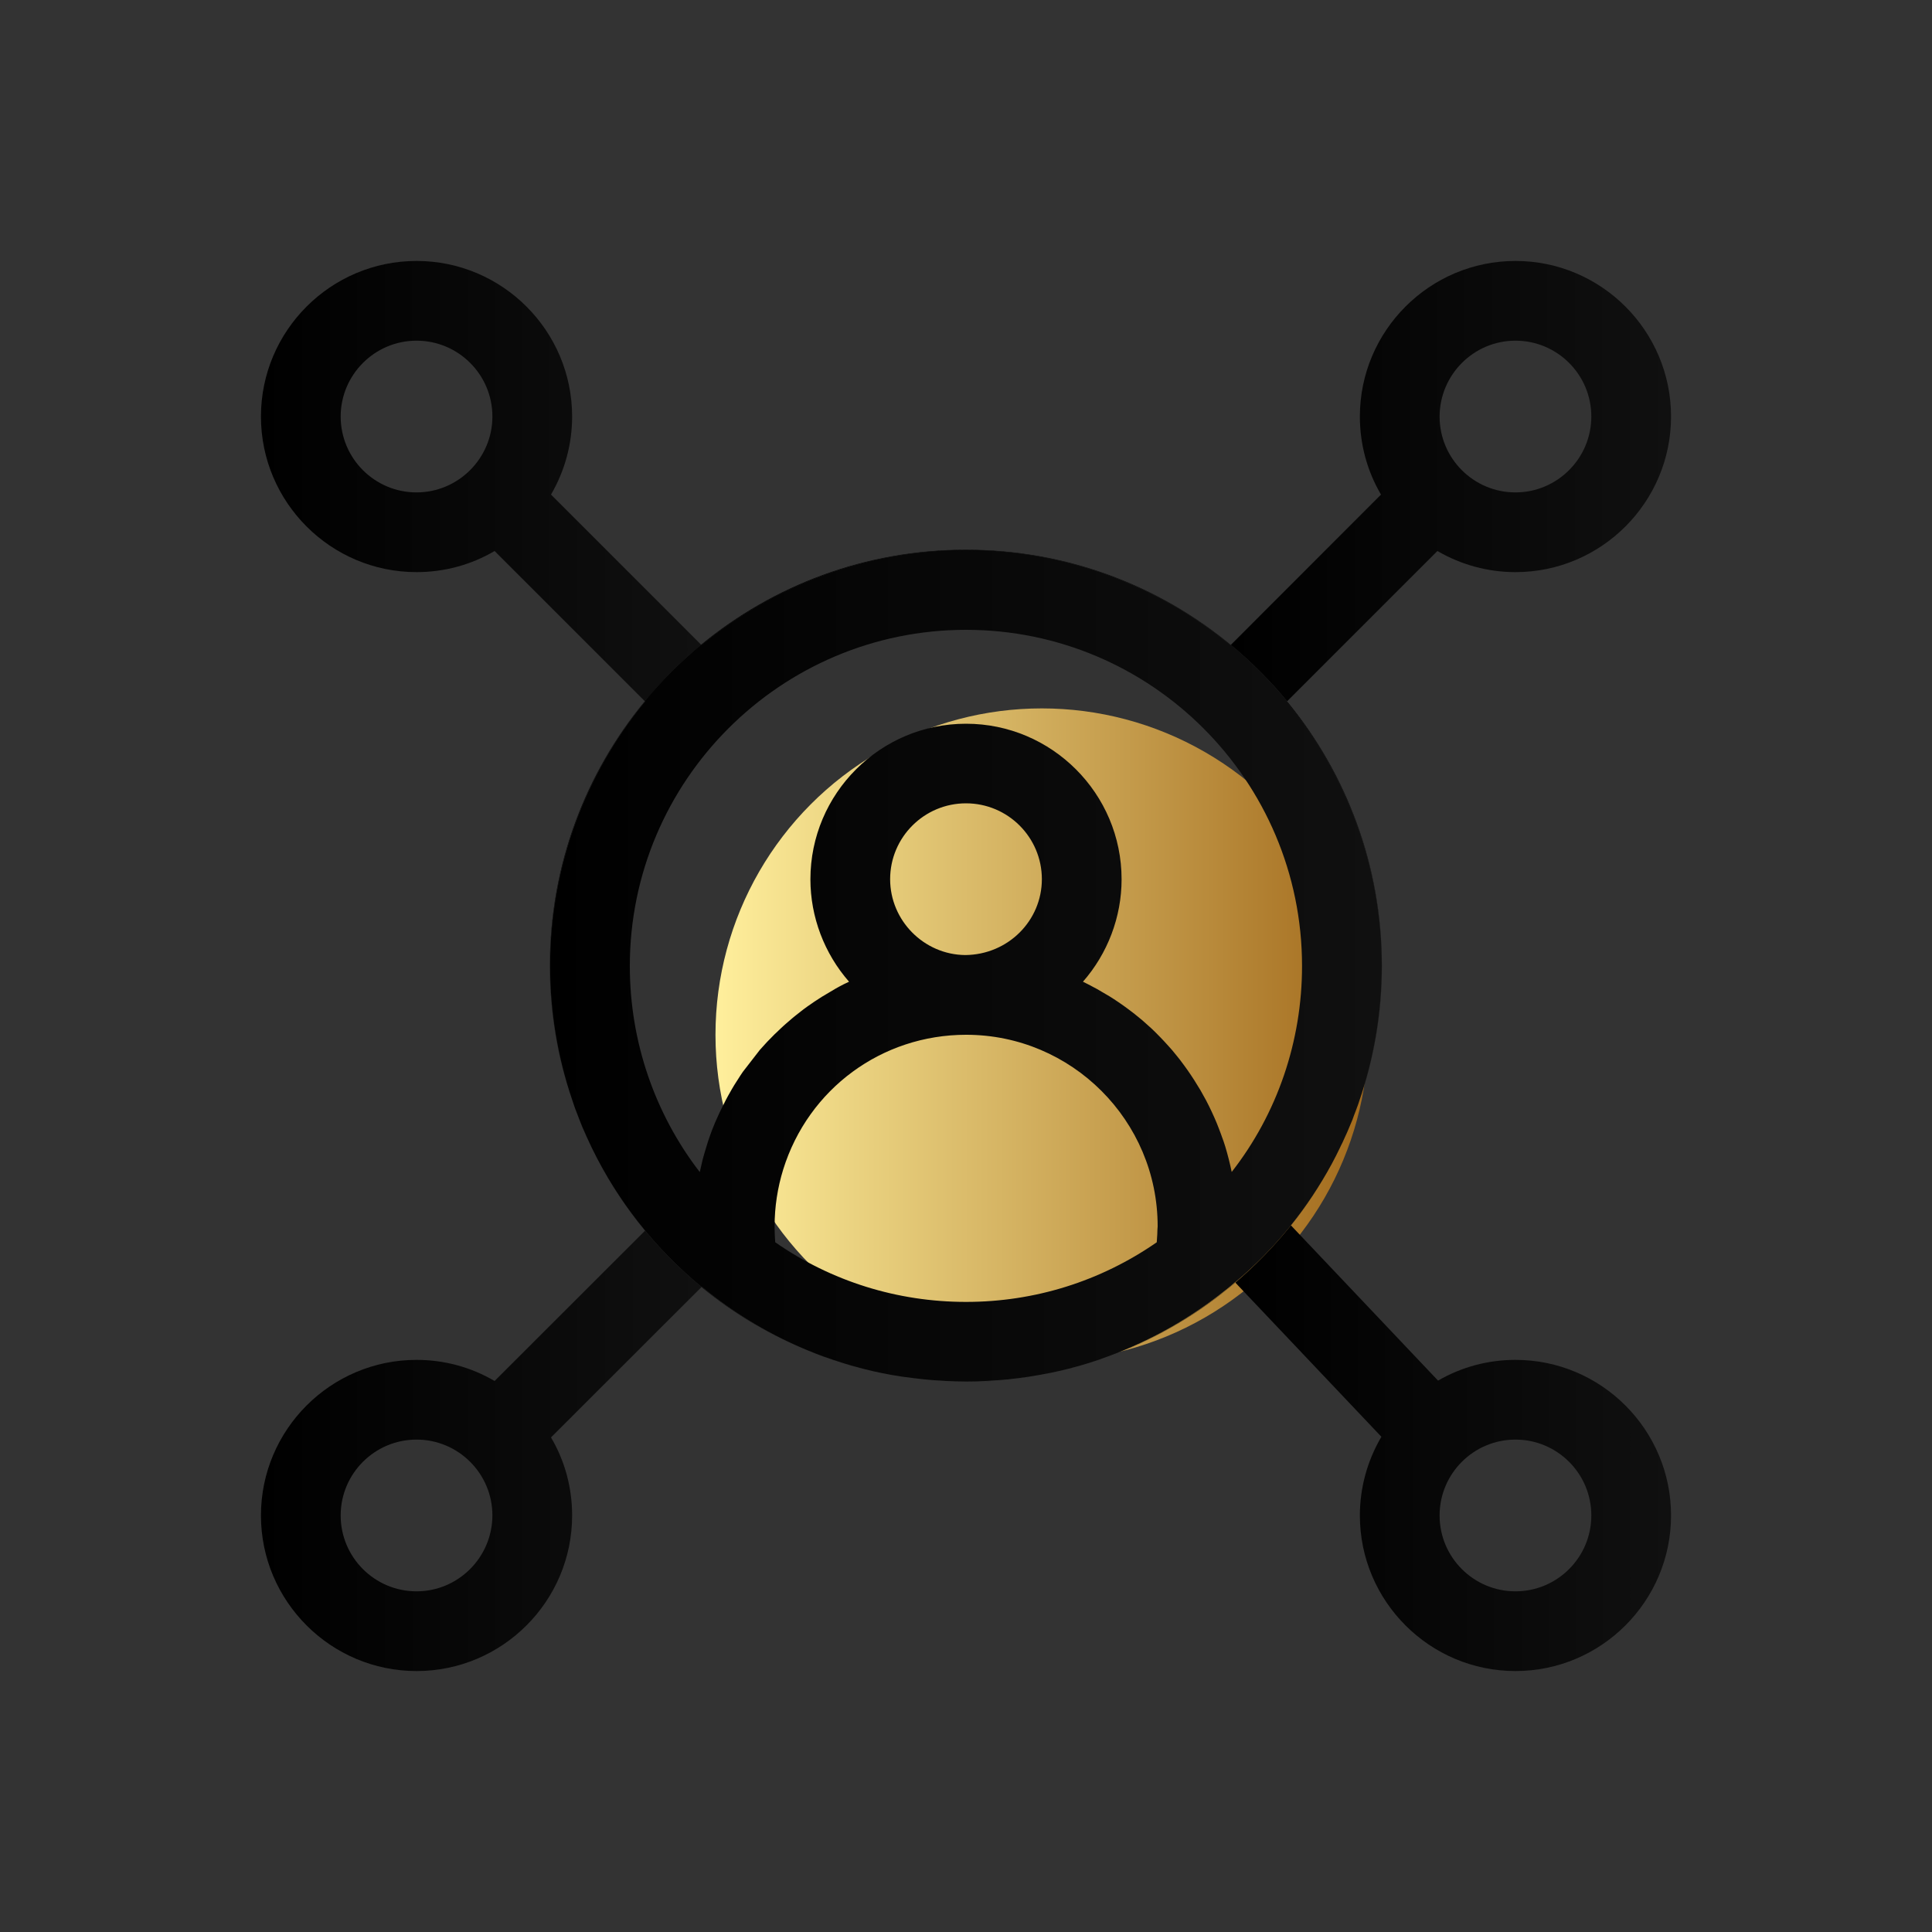 <svg xmlns="http://www.w3.org/2000/svg" xmlns:xlink="http://www.w3.org/1999/xlink" id="Layer_1" x="0px" y="0px" viewBox="0 0 150 150" style="enable-background:new 0 0 150 150;" xml:space="preserve"><rect x="0" y="0" width="150" height="150" fill="#333333" stroke="none"/><style type="text/css">	.st0{fill:url(#SVGID_1_);}	.st1{fill:url(#SVGID_2_);}	.st2{fill:url(#SVGID_3_);}	.st3{fill:url(#SVGID_4_);}	.st4{fill:url(#SVGID_5_);}	.st5{fill:url(#SVGID_6_);}	.st6{fill:url(#SVGID_7_);}	.st7{fill:#AAC4D3;}	.st8{fill:#08011E;}	.st9{fill:#FFFFFF;}	.st10{fill:#80C11C;}	.st11{fill:#FFEF9C;}	.st12{fill:url(#SVGID_8_);}	.st13{fill:#B0B0B0;}	.st14{fill:url(#SVGID_9_);}	.st15{fill:#FFE1CF;}	.st16{fill:none;stroke:#352A52;stroke-width:3;stroke-miterlimit:10;}	.st17{fill:url(#SVGID_10_);}	.st18{fill:url(#SVGID_11_);}	.st19{fill:url(#SVGID_12_);}	.st20{fill:url(#SVGID_13_);}	.st21{fill:url(#SVGID_14_);}	.st22{fill:url(#SVGID_15_);}	.st23{fill:url(#SVGID_16_);}	.st24{fill:url(#SVGID_17_);}	.st25{fill:url(#SVGID_18_);}	.st26{fill:url(#SVGID_19_);}	.st27{fill:url(#SVGID_20_);}	.st28{fill:url(#SVGID_21_);}	.st29{fill:url(#SVGID_22_);}	.st30{fill:url(#SVGID_23_);}	.st31{fill:url(#SVGID_24_);}	.st32{fill:url(#SVGID_25_);}	.st33{fill:url(#SVGID_26_);}	.st34{fill:url(#SVGID_27_);}	.st35{fill:url(#SVGID_28_);}	.st36{fill:url(#SVGID_29_);}	.st37{fill:url(#SVGID_30_);}	.st38{fill:url(#SVGID_31_);}	.st39{fill:url(#SVGID_32_);}	.st40{fill:url(#SVGID_33_);}	.st41{fill:url(#SVGID_34_);}	.st42{fill:url(#SVGID_35_);}	.st43{fill:url(#SVGID_36_);}	.st44{fill:url(#SVGID_37_);}	.st45{fill:url(#SVGID_38_);}	.st46{fill:url(#SVGID_39_);}	.st47{fill:url(#SVGID_40_);}	.st48{fill:url(#SVGID_41_);}	.st49{fill:url(#SVGID_42_);}	.st50{fill:url(#SVGID_43_);}	.st51{fill:url(#SVGID_44_);}	.st52{fill:url(#SVGID_45_);}	.st53{fill:url(#SVGID_46_);}	.st54{fill:url(#SVGID_47_);}	.st55{fill:url(#SVGID_48_);}	.st56{fill:url(#SVGID_49_);}	.st57{fill:url(#SVGID_50_);}	.st58{fill:url(#SVGID_51_);}	.st59{fill:url(#SVGID_52_);}	.st60{fill:url(#SVGID_53_);}	.st61{fill:url(#SVGID_54_);}	.st62{fill:url(#SVGID_55_);}	.st63{fill:url(#SVGID_56_);}	.st64{fill:url(#SVGID_57_);}	.st65{fill:url(#SVGID_58_);}	.st66{fill:url(#SVGID_59_);}	.st67{fill:url(#SVGID_60_);}	.st68{fill:url(#SVGID_61_);}	.st69{fill:url(#SVGID_62_);}	.st70{fill:url(#SVGID_63_);}	.st71{fill:url(#SVGID_64_);}	.st72{fill:url(#SVGID_65_);}	.st73{fill:url(#SVGID_66_);}	.st74{fill:url(#SVGID_67_);}	.st75{fill:url(#SVGID_68_);}	.st76{fill:url(#SVGID_69_);}	.st77{fill:url(#SVGID_70_);}	.st78{fill:url(#SVGID_71_);}	.st79{fill:url(#SVGID_72_);}	.st80{fill:url(#SVGID_73_);}	.st81{fill:url(#SVGID_74_);}	.st82{fill:url(#SVGID_75_);}	.st83{fill:url(#SVGID_76_);}	.st84{fill:url(#SVGID_77_);}	.st85{fill:url(#SVGID_78_);}	.st86{fill:url(#SVGID_79_);}	.st87{fill:url(#SVGID_80_);}	.st88{fill:url(#SVGID_81_);}	.st89{fill:url(#SVGID_82_);}	.st90{fill:url(#SVGID_83_);}	.st91{fill:url(#SVGID_84_);}	.st92{fill:url(#SVGID_85_);}	.st93{fill:url(#SVGID_86_);}	.st94{fill:url(#SVGID_87_);}	.st95{fill:url(#SVGID_88_);}	.st96{fill:url(#SVGID_89_);}	.st97{fill:url(#SVGID_90_);}	.st98{fill:url(#SVGID_91_);}	.st99{fill:url(#SVGID_92_);}	.st100{fill:url(#SVGID_93_);}	.st101{fill:url(#SVGID_94_);}	.st102{fill:url(#SVGID_95_);}	.st103{fill:url(#SVGID_96_);}	.st104{fill:url(#SVGID_97_);}	.st105{fill:url(#SVGID_98_);}	.st106{fill:url(#SVGID_99_);}	.st107{fill:url(#SVGID_100_);}	.st108{fill:url(#SVGID_101_);}	.st109{fill:url(#SVGID_102_);}	.st110{fill:url(#SVGID_103_);}	.st111{fill:url(#SVGID_104_);}	.st112{fill:url(#SVGID_105_);}	.st113{fill:url(#SVGID_106_);}	.st114{fill:url(#SVGID_107_);}	.st115{fill:url(#SVGID_108_);}	.st116{fill:url(#SVGID_109_);}	.st117{fill:url(#SVGID_110_);}	.st118{fill:url(#SVGID_111_);}	.st119{fill:url(#SVGID_112_);}	.st120{fill:url(#SVGID_113_);}	.st121{fill:url(#SVGID_114_);}	.st122{fill:url(#SVGID_115_);}	.st123{fill:url(#SVGID_116_);}	.st124{fill:url(#SVGID_117_);}	.st125{fill:url(#SVGID_118_);}	.st126{fill:url(#SVGID_119_);}	.st127{fill:url(#SVGID_120_);}	.st128{fill:url(#SVGID_121_);}	.st129{fill:url(#SVGID_122_);}	.st130{fill:url(#SVGID_123_);}	.st131{fill:url(#SVGID_124_);}	.st132{fill:url(#SVGID_125_);}	.st133{fill:url(#SVGID_126_);}	.st134{fill:url(#SVGID_127_);}	.st135{fill:url(#SVGID_128_);}	.st136{fill:url(#SVGID_129_);}	.st137{fill:url(#SVGID_130_);}	.st138{fill:url(#SVGID_131_);}	.st139{fill:url(#SVGID_132_);}	.st140{fill:url(#SVGID_133_);}	.st141{fill:url(#SVGID_134_);}	.st142{fill:url(#SVGID_135_);}	.st143{fill:url(#SVGID_136_);}	.st144{fill:url(#SVGID_137_);}	.st145{fill:url(#SVGID_138_);}	.st146{fill:url(#SVGID_139_);}	.st147{fill:url(#SVGID_140_);}	.st148{fill:url(#SVGID_141_);}	.st149{fill:url(#SVGID_142_);}	.st150{fill:url(#SVGID_143_);}	.st151{fill:url(#SVGID_144_);}	.st152{fill:url(#SVGID_145_);}	.st153{fill:url(#SVGID_146_);}	.st154{fill:url(#SVGID_147_);}	.st155{fill:url(#SVGID_148_);}	.st156{fill:url(#SVGID_149_);}	.st157{fill:url(#SVGID_150_);}	.st158{fill:url(#SVGID_151_);}	.st159{fill:url(#SVGID_152_);}	.st160{fill:url(#SVGID_153_);}	.st161{fill:url(#SVGID_154_);}	.st162{fill:url(#SVGID_155_);}	.st163{fill:url(#SVGID_156_);}	.st164{fill:url(#SVGID_157_);}	.st165{fill:url(#SVGID_158_);}	.st166{fill:url(#SVGID_159_);}	.st167{fill:url(#SVGID_160_);}	.st168{fill:url(#SVGID_161_);}	.st169{fill:url(#SVGID_162_);}	.st170{fill:url(#SVGID_163_);}	.st171{fill:url(#SVGID_164_);}	.st172{fill:url(#SVGID_165_);}	.st173{fill:url(#SVGID_166_);}	.st174{fill:url(#SVGID_167_);}	.st175{fill:url(#SVGID_168_);}	.st176{fill:url(#SVGID_169_);}	.st177{fill:url(#SVGID_170_);}	.st178{fill:url(#SVGID_171_);}	.st179{fill:url(#SVGID_172_);}	.st180{fill:url(#SVGID_173_);}	.st181{fill:url(#SVGID_174_);}	.st182{fill:url(#SVGID_175_);}	.st183{fill:url(#SVGID_176_);}	.st184{fill:url(#SVGID_177_);}	.st185{clip-path:url(#SVGID_179_);}	.st186{opacity:0.8;clip-path:url(#SVGID_181_);}	.st187{fill:none;stroke:url(#SVGID_182_);stroke-miterlimit:10;}	.st188{fill:none;stroke:url(#SVGID_183_);stroke-miterlimit:10;}	.st189{fill:none;stroke:url(#SVGID_184_);stroke-miterlimit:10;}	.st190{fill:none;stroke:url(#SVGID_185_);stroke-miterlimit:10;}	.st191{fill:none;stroke:url(#SVGID_186_);stroke-miterlimit:10;}	.st192{fill:none;stroke:url(#SVGID_187_);stroke-miterlimit:10;}	.st193{fill:none;stroke:url(#SVGID_188_);stroke-miterlimit:10;}	.st194{fill:none;stroke:url(#SVGID_189_);stroke-miterlimit:10;}	.st195{fill:none;stroke:url(#SVGID_190_);stroke-miterlimit:10;}	.st196{fill:none;stroke:url(#SVGID_191_);stroke-miterlimit:10;}	.st197{fill:none;stroke:url(#SVGID_192_);stroke-miterlimit:10;}	.st198{fill:none;stroke:url(#SVGID_193_);stroke-miterlimit:10;}	.st199{fill:none;stroke:url(#SVGID_194_);stroke-miterlimit:10;}	.st200{fill:none;stroke:url(#SVGID_195_);stroke-miterlimit:10;}	.st201{fill:none;stroke:url(#SVGID_196_);stroke-miterlimit:10;}	.st202{fill:none;stroke:url(#SVGID_197_);stroke-miterlimit:10;}	.st203{fill:none;stroke:url(#SVGID_198_);stroke-miterlimit:10;}	.st204{fill:none;stroke:url(#SVGID_199_);stroke-miterlimit:10;}	.st205{fill:none;stroke:url(#SVGID_200_);stroke-miterlimit:10;}	.st206{fill:none;stroke:url(#SVGID_201_);stroke-miterlimit:10;}	.st207{fill:none;stroke:url(#SVGID_202_);stroke-miterlimit:10;}	.st208{fill:none;stroke:url(#SVGID_203_);stroke-miterlimit:10;}	.st209{fill:none;stroke:url(#SVGID_204_);stroke-miterlimit:10;}	.st210{fill:none;stroke:url(#SVGID_205_);stroke-miterlimit:10;}	.st211{fill:none;stroke:url(#SVGID_206_);stroke-miterlimit:10;}	.st212{fill:none;stroke:url(#SVGID_207_);stroke-miterlimit:10;}	.st213{fill:none;stroke:url(#SVGID_208_);stroke-miterlimit:10;}	.st214{fill:none;stroke:url(#SVGID_209_);stroke-miterlimit:10;}	.st215{fill:none;stroke:url(#SVGID_210_);stroke-miterlimit:10;}	.st216{fill:none;stroke:url(#SVGID_211_);stroke-miterlimit:10;}	.st217{fill:none;stroke:url(#SVGID_212_);stroke-miterlimit:10;}	.st218{fill:none;stroke:url(#SVGID_213_);stroke-miterlimit:10;}	.st219{fill:none;stroke:url(#SVGID_214_);stroke-miterlimit:10;}	.st220{fill:none;stroke:url(#SVGID_215_);stroke-miterlimit:10;}	.st221{fill:none;stroke:url(#SVGID_216_);stroke-miterlimit:10;}	.st222{fill:none;stroke:url(#SVGID_217_);stroke-miterlimit:10;}	.st223{fill:none;stroke:url(#SVGID_218_);stroke-miterlimit:10;}	.st224{fill:none;stroke:url(#SVGID_219_);stroke-miterlimit:10;}	.st225{fill:none;stroke:url(#SVGID_220_);stroke-miterlimit:10;}	.st226{fill:none;stroke:url(#SVGID_221_);stroke-miterlimit:10;}	.st227{fill:none;stroke:url(#SVGID_222_);stroke-miterlimit:10;}	.st228{fill:none;stroke:url(#SVGID_223_);stroke-miterlimit:10;}	.st229{fill:none;stroke:url(#SVGID_224_);stroke-miterlimit:10;}	.st230{fill:none;stroke:url(#SVGID_225_);stroke-miterlimit:10;}	.st231{fill:none;stroke:url(#SVGID_226_);stroke-miterlimit:10;}	.st232{fill:none;stroke:url(#SVGID_227_);stroke-miterlimit:10;}	.st233{fill:none;stroke:url(#SVGID_228_);stroke-miterlimit:10;}	.st234{fill:none;stroke:url(#SVGID_229_);stroke-miterlimit:10;}	.st235{fill:none;stroke:url(#SVGID_230_);stroke-miterlimit:10;}	.st236{fill:none;stroke:url(#SVGID_231_);stroke-miterlimit:10;}	.st237{fill:none;stroke:url(#SVGID_232_);stroke-miterlimit:10;}	.st238{fill:none;stroke:url(#SVGID_233_);stroke-miterlimit:10;}	.st239{fill:none;stroke:url(#SVGID_234_);stroke-miterlimit:10;}	.st240{fill:none;stroke:url(#SVGID_235_);stroke-miterlimit:10;}	.st241{fill:none;stroke:url(#SVGID_236_);stroke-miterlimit:10;}	.st242{fill:none;stroke:url(#SVGID_237_);stroke-miterlimit:10;}	.st243{fill:none;stroke:url(#SVGID_238_);stroke-miterlimit:10;}	.st244{fill:none;stroke:url(#SVGID_239_);stroke-miterlimit:10;}	.st245{fill:none;stroke:url(#SVGID_240_);stroke-miterlimit:10;}	.st246{fill:none;stroke:url(#SVGID_241_);stroke-miterlimit:10;}	.st247{fill:none;stroke:url(#SVGID_242_);stroke-miterlimit:10;}	.st248{fill:none;stroke:url(#SVGID_243_);stroke-miterlimit:10;}	.st249{fill:none;stroke:url(#SVGID_244_);stroke-miterlimit:10;}	.st250{fill:none;stroke:url(#SVGID_245_);stroke-miterlimit:10;}	.st251{fill:none;stroke:url(#SVGID_246_);stroke-miterlimit:10;}	.st252{fill:none;stroke:url(#SVGID_247_);stroke-miterlimit:10;}	.st253{fill:none;stroke:url(#SVGID_248_);stroke-miterlimit:10;}	.st254{fill:none;stroke:url(#SVGID_249_);stroke-miterlimit:10;}	.st255{fill:none;stroke:url(#SVGID_250_);stroke-miterlimit:10;}	.st256{fill:none;stroke:url(#SVGID_251_);stroke-miterlimit:10;}	.st257{fill:none;stroke:url(#SVGID_252_);stroke-miterlimit:10;}	.st258{fill:none;stroke:url(#SVGID_253_);stroke-miterlimit:10;}	.st259{fill:none;stroke:url(#SVGID_254_);stroke-miterlimit:10;}	.st260{fill:none;stroke:url(#SVGID_255_);stroke-miterlimit:10;}	.st261{fill:none;stroke:url(#SVGID_256_);stroke-miterlimit:10;}	.st262{fill:none;stroke:url(#SVGID_257_);stroke-miterlimit:10;}	.st263{fill:none;stroke:url(#SVGID_258_);stroke-miterlimit:10;}	.st264{fill:none;stroke:url(#SVGID_259_);stroke-miterlimit:10;}	.st265{fill:none;stroke:url(#SVGID_260_);stroke-miterlimit:10;}	.st266{fill:none;stroke:url(#SVGID_261_);stroke-miterlimit:10;}	.st267{fill:none;stroke:url(#SVGID_262_);stroke-miterlimit:10;}	.st268{fill:none;stroke:url(#SVGID_263_);stroke-miterlimit:10;}	.st269{fill:none;stroke:url(#SVGID_264_);stroke-miterlimit:10;}	.st270{fill:none;stroke:url(#SVGID_265_);stroke-miterlimit:10;}	.st271{fill:none;stroke:url(#SVGID_266_);stroke-miterlimit:10;}	.st272{fill:none;stroke:url(#SVGID_267_);stroke-miterlimit:10;}	.st273{fill:none;stroke:url(#SVGID_268_);stroke-miterlimit:10;}	.st274{fill:none;stroke:url(#SVGID_269_);stroke-miterlimit:10;}	.st275{fill:none;stroke:url(#SVGID_270_);stroke-miterlimit:10;}	.st276{fill:none;stroke:url(#SVGID_271_);stroke-miterlimit:10;}	.st277{fill:none;stroke:url(#SVGID_272_);stroke-miterlimit:10;}	.st278{fill:none;stroke:url(#SVGID_273_);stroke-miterlimit:10;}	.st279{fill:none;stroke:url(#SVGID_274_);stroke-miterlimit:10;}	.st280{fill:none;stroke:url(#SVGID_275_);stroke-miterlimit:10;}	.st281{fill:none;stroke:url(#SVGID_276_);stroke-miterlimit:10;}	.st282{fill:none;stroke:url(#SVGID_277_);stroke-miterlimit:10;}	.st283{fill:none;stroke:url(#SVGID_278_);stroke-miterlimit:10;}	.st284{fill:none;stroke:url(#SVGID_279_);stroke-miterlimit:10;}	.st285{fill:none;stroke:url(#SVGID_280_);stroke-miterlimit:10;}	.st286{fill:none;stroke:url(#SVGID_281_);stroke-miterlimit:10;}	.st287{fill:none;stroke:url(#SVGID_282_);stroke-miterlimit:10;}	.st288{fill:none;stroke:url(#SVGID_283_);stroke-miterlimit:10;}	.st289{fill:none;stroke:url(#SVGID_284_);stroke-miterlimit:10;}	.st290{fill:none;stroke:url(#SVGID_285_);stroke-miterlimit:10;}	.st291{fill:none;stroke:url(#SVGID_286_);stroke-miterlimit:10;}	.st292{fill:none;stroke:url(#SVGID_287_);stroke-miterlimit:10;}	.st293{fill:none;stroke:url(#SVGID_288_);stroke-miterlimit:10;}	.st294{fill:none;stroke:url(#SVGID_289_);stroke-miterlimit:10;}	.st295{fill:none;stroke:url(#SVGID_290_);stroke-miterlimit:10;}	.st296{fill:none;stroke:url(#SVGID_291_);stroke-miterlimit:10;}	.st297{fill:none;stroke:url(#SVGID_292_);stroke-miterlimit:10;}	.st298{fill:none;stroke:url(#SVGID_293_);stroke-miterlimit:10;}	.st299{fill:none;stroke:url(#SVGID_294_);stroke-miterlimit:10;}	.st300{fill:none;stroke:url(#SVGID_295_);stroke-miterlimit:10;}	.st301{fill:none;stroke:url(#SVGID_296_);stroke-miterlimit:10;}	.st302{fill:none;stroke:url(#SVGID_297_);stroke-miterlimit:10;}	.st303{fill:url(#SVGID_298_);}	.st304{fill:url(#SVGID_299_);}	.st305{fill:url(#SVGID_300_);}	.st306{fill:url(#SVGID_301_);}	.st307{fill:url(#SVGID_302_);}	.st308{fill:url(#SVGID_303_);}	.st309{fill:url(#SVGID_304_);}	.st310{fill:url(#SVGID_305_);}	.st311{fill:url(#SVGID_306_);}	.st312{fill:url(#SVGID_307_);}	.st313{fill:url(#SVGID_308_);}	.st314{fill:url(#SVGID_309_);}	.st315{fill:url(#SVGID_310_);}	.st316{fill:url(#SVGID_311_);}	.st317{fill:url(#SVGID_312_);}	.st318{fill:url(#SVGID_313_);}	.st319{fill:url(#SVGID_314_);}	.st320{fill:url(#SVGID_315_);}	.st321{fill:url(#SVGID_316_);}	.st322{fill:url(#SVGID_317_);}	.st323{fill:url(#SVGID_318_);}	.st324{fill:url(#SVGID_319_);}	.st325{fill:url(#SVGID_320_);}	.st326{fill:url(#SVGID_321_);}	.st327{fill:url(#SVGID_322_);}	.st328{fill:url(#SVGID_323_);}	.st329{fill:url(#SVGID_324_);}	.st330{fill:url(#SVGID_325_);}	.st331{fill:url(#SVGID_326_);}	.st332{fill:url(#SVGID_327_);}	.st333{fill:url(#SVGID_328_);}	.st334{fill:url(#SVGID_329_);}	.st335{fill:url(#SVGID_330_);}	.st336{fill:url(#SVGID_331_);}	.st337{fill:url(#SVGID_332_);}	.st338{fill:url(#SVGID_333_);}	.st339{fill:url(#SVGID_334_);}	.st340{fill:url(#SVGID_335_);}	.st341{fill:url(#SVGID_336_);}	.st342{fill:url(#SVGID_337_);}	.st343{fill:url(#SVGID_338_);}	.st344{fill:url(#SVGID_339_);}	.st345{fill:url(#SVGID_340_);}	.st346{fill:url(#SVGID_341_);}	.st347{fill:url(#SVGID_342_);}	.st348{fill:url(#SVGID_343_);}	.st349{fill:url(#SVGID_344_);}	.st350{fill:url(#SVGID_345_);}	.st351{fill:url(#SVGID_346_);}	.st352{fill:url(#SVGID_347_);}	.st353{fill:url(#SVGID_348_);}	.st354{fill:url(#SVGID_349_);}	.st355{fill:url(#SVGID_350_);}	.st356{fill:url(#SVGID_351_);}	.st357{fill:url(#SVGID_352_);}	.st358{fill:url(#SVGID_353_);}	.st359{fill:url(#SVGID_354_);}	.st360{fill:url(#SVGID_355_);}	.st361{fill:url(#SVGID_356_);}	.st362{fill:url(#SVGID_357_);}	.st363{fill:url(#SVGID_358_);}	.st364{fill:url(#SVGID_359_);}	.st365{fill:url(#SVGID_360_);}	.st366{fill:url(#SVGID_361_);}	.st367{fill:url(#SVGID_362_);}	.st368{fill:url(#SVGID_363_);}	.st369{fill:url(#SVGID_364_);}	.st370{fill:url(#SVGID_365_);}	.st371{fill:url(#SVGID_366_);}	.st372{fill:url(#SVGID_367_);}	.st373{fill:url(#SVGID_368_);}	.st374{fill:url(#SVGID_369_);}	.st375{fill:url(#SVGID_370_);}	.st376{fill:url(#SVGID_371_);}	.st377{fill:url(#SVGID_372_);}	.st378{fill:url(#SVGID_373_);}	.st379{fill:url(#SVGID_374_);}	.st380{fill:url(#SVGID_375_);}	.st381{fill:url(#SVGID_376_);}	.st382{fill:url(#SVGID_377_);}	.st383{fill:url(#SVGID_378_);}	.st384{fill:url(#SVGID_379_);}	.st385{fill:url(#SVGID_380_);}	.st386{fill:url(#SVGID_381_);}	.st387{fill:url(#SVGID_382_);}	.st388{fill:url(#SVGID_383_);}	.st389{fill:url(#SVGID_384_);}	.st390{fill:url(#SVGID_385_);}	.st391{fill:url(#SVGID_386_);}	.st392{fill:url(#SVGID_387_);}	.st393{fill:url(#SVGID_388_);}	.st394{fill:url(#SVGID_389_);}	.st395{fill:url(#SVGID_390_);}	.st396{fill:url(#SVGID_391_);}	.st397{fill:url(#SVGID_392_);}	.st398{fill:url(#SVGID_393_);}	.st399{fill:url(#SVGID_394_);}	.st400{fill:url(#SVGID_395_);}	.st401{fill:url(#SVGID_396_);}	.st402{fill:url(#SVGID_397_);}	.st403{fill:url(#SVGID_398_);}	.st404{fill:url(#SVGID_399_);}	.st405{fill:url(#SVGID_400_);}	.st406{fill:url(#SVGID_401_);}	.st407{fill:url(#SVGID_402_);}	.st408{fill:url(#SVGID_403_);}	.st409{fill:url(#SVGID_404_);}	.st410{fill:url(#SVGID_405_);}	.st411{fill:url(#SVGID_406_);}	.st412{fill:url(#SVGID_407_);}	.st413{fill:url(#SVGID_408_);}	.st414{fill:url(#SVGID_409_);}	.st415{fill:url(#SVGID_410_);}	.st416{fill:url(#SVGID_411_);}	.st417{fill:url(#SVGID_412_);}	.st418{fill:url(#SVGID_413_);}	.st419{fill:url(#SVGID_414_);}	.st420{fill:url(#SVGID_415_);}	.st421{fill:url(#SVGID_416_);}	.st422{fill:url(#SVGID_417_);}	.st423{fill:url(#SVGID_418_);}	.st424{fill:url(#SVGID_419_);}	.st425{fill:url(#SVGID_420_);}	.st426{fill:url(#SVGID_421_);}	.st427{fill:url(#SVGID_422_);}	.st428{fill:url(#SVGID_423_);}	.st429{fill:url(#SVGID_424_);}	.st430{fill:url(#SVGID_425_);}	.st431{clip-path:url(#SVGID_427_);}	.st432{fill:url(#SVGID_428_);}	.st433{fill:url(#SVGID_429_);}	.st434{fill:url(#SVGID_430_);}	.st435{fill:url(#SVGID_431_);}	.st436{fill:url(#SVGID_432_);}	.st437{fill:url(#SVGID_433_);}	.st438{fill:url(#SVGID_434_);}	.st439{fill:url(#SVGID_435_);}	.st440{fill:url(#SVGID_436_);}	.st441{fill:url(#SVGID_437_);}	.st442{fill:url(#SVGID_438_);}	.st443{fill:url(#SVGID_439_);}	.st444{fill:url(#SVGID_440_);}	.st445{fill:url(#SVGID_441_);}	.st446{fill:url(#SVGID_442_);}	.st447{fill:url(#SVGID_443_);}	.st448{fill:url(#SVGID_444_);}	.st449{fill:url(#SVGID_445_);}	.st450{fill:url(#SVGID_446_);}	.st451{fill:url(#SVGID_447_);}	.st452{fill:url(#SVGID_448_);}	.st453{fill:url(#SVGID_449_);}	.st454{fill:url(#SVGID_450_);}	.st455{fill:url(#SVGID_451_);}	.st456{fill:url(#SVGID_452_);}	.st457{fill:url(#SVGID_453_);}	.st458{fill:url(#SVGID_454_);}	.st459{fill:url(#SVGID_455_);}	.st460{fill:url(#SVGID_456_);}	.st461{fill:url(#SVGID_457_);}	.st462{fill:url(#SVGID_458_);}	.st463{fill:url(#SVGID_459_);}	.st464{fill:url(#SVGID_460_);}	.st465{fill:url(#SVGID_461_);}	.st466{fill:url(#SVGID_462_);}	.st467{fill:url(#SVGID_463_);}	.st468{fill:url(#SVGID_464_);}	.st469{fill:url(#SVGID_465_);}	.st470{fill:url(#SVGID_466_);}	.st471{fill:url(#SVGID_467_);}	.st472{fill:url(#SVGID_468_);}	.st473{fill:url(#SVGID_469_);}	.st474{fill:url(#SVGID_470_);}	.st475{fill:url(#SVGID_471_);}	.st476{fill:url(#SVGID_472_);}	.st477{fill:url(#SVGID_473_);}	.st478{fill:url(#SVGID_474_);}	.st479{fill:url(#SVGID_475_);}	.st480{fill:url(#SVGID_476_);}	.st481{fill:url(#SVGID_477_);}	.st482{fill:url(#SVGID_478_);}	.st483{fill:url(#SVGID_479_);}	.st484{fill:url(#SVGID_480_);}	.st485{fill:url(#SVGID_481_);}	.st486{fill:url(#SVGID_482_);}	.st487{fill:url(#SVGID_483_);}	.st488{fill:url(#SVGID_484_);}	.st489{fill:url(#SVGID_485_);}	.st490{fill:url(#SVGID_486_);}	.st491{fill:url(#SVGID_487_);}	.st492{fill:url(#SVGID_488_);}	.st493{fill:url(#SVGID_489_);}	.st494{fill:url(#SVGID_490_);}	.st495{fill:url(#SVGID_491_);}	.st496{fill:url(#SVGID_492_);}	.st497{fill:url(#SVGID_493_);}	.st498{fill:url(#SVGID_494_);}	.st499{fill:url(#SVGID_495_);}	.st500{fill:url(#SVGID_496_);}	.st501{fill:url(#SVGID_497_);}	.st502{fill:url(#SVGID_498_);}	.st503{fill:url(#SVGID_499_);}	.st504{fill:url(#SVGID_500_);}	.st505{fill:url(#SVGID_501_);}	.st506{fill:url(#SVGID_502_);}	.st507{fill:url(#SVGID_503_);}	.st508{fill:url(#SVGID_504_);}	.st509{fill:url(#SVGID_505_);}	.st510{fill:url(#SVGID_506_);}	.st511{fill:url(#SVGID_507_);}	.st512{fill:url(#SVGID_508_);}	.st513{fill:url(#SVGID_509_);}	.st514{fill:url(#SVGID_510_);}	.st515{fill:url(#SVGID_511_);}	.st516{fill:url(#SVGID_512_);}	.st517{fill:url(#SVGID_513_);}	.st518{fill:url(#SVGID_514_);}	.st519{fill:url(#SVGID_515_);}	.st520{fill:url(#SVGID_516_);}	.st521{fill:url(#SVGID_517_);}	.st522{fill:url(#SVGID_518_);}	.st523{fill:url(#SVGID_519_);}	.st524{fill:url(#SVGID_520_);}	.st525{fill:url(#SVGID_521_);}	.st526{fill:url(#SVGID_522_);}	.st527{fill:url(#SVGID_523_);}	.st528{fill:url(#SVGID_524_);}	.st529{fill:url(#SVGID_525_);}	.st530{fill:url(#SVGID_526_);}	.st531{fill:url(#SVGID_527_);}	.st532{fill:url(#SVGID_528_);}	.st533{fill:url(#SVGID_529_);}	.st534{fill:url(#SVGID_530_);}	.st535{fill:url(#SVGID_531_);}	.st536{fill:url(#SVGID_532_);}	.st537{fill:url(#SVGID_533_);}	.st538{fill:url(#SVGID_534_);}	.st539{fill:url(#SVGID_535_);}	.st540{fill:url(#SVGID_536_);}	.st541{fill:url(#SVGID_537_);}	.st542{fill:url(#SVGID_538_);}	.st543{fill:url(#SVGID_539_);}	.st544{fill:url(#SVGID_540_);}	.st545{fill:url(#SVGID_541_);}	.st546{fill:url(#SVGID_542_);}	.st547{fill:url(#SVGID_543_);}	.st548{fill:url(#SVGID_544_);}	.st549{fill:url(#SVGID_545_);}	.st550{fill:url(#SVGID_546_);}	.st551{fill:url(#SVGID_547_);}	.st552{fill:url(#SVGID_548_);}	.st553{fill:url(#SVGID_549_);}	.st554{fill:url(#SVGID_550_);}	.st555{fill:url(#SVGID_551_);}	.st556{fill:url(#SVGID_552_);}	.st557{fill:url(#SVGID_553_);}	.st558{fill:url(#SVGID_554_);}	.st559{fill:url(#SVGID_555_);}	.st560{clip-path:url(#SVGID_557_);}	.st561{clip-path:url(#SVGID_559_);}	.st562{clip-path:url(#SVGID_561_);}	.st563{fill:url(#SVGID_562_);}	.st564{opacity:0.12;clip-path:url(#SVGID_564_);}	.st565{fill:none;stroke:url(#SVGID_565_);stroke-miterlimit:10;}	.st566{fill:none;stroke:url(#SVGID_566_);stroke-miterlimit:10;}	.st567{fill:none;stroke:url(#SVGID_567_);stroke-miterlimit:10;}	.st568{fill:none;stroke:url(#SVGID_568_);stroke-miterlimit:10;}	.st569{fill:none;stroke:url(#SVGID_569_);stroke-miterlimit:10;}	.st570{fill:none;stroke:url(#SVGID_570_);stroke-miterlimit:10;}	.st571{fill:none;stroke:url(#SVGID_571_);stroke-miterlimit:10;}	.st572{fill:none;stroke:url(#SVGID_572_);stroke-miterlimit:10;}	.st573{fill:none;stroke:url(#SVGID_573_);stroke-miterlimit:10;}	.st574{fill:none;stroke:url(#SVGID_574_);stroke-miterlimit:10;}	.st575{fill:none;stroke:url(#SVGID_575_);stroke-miterlimit:10;}	.st576{fill:none;stroke:url(#SVGID_576_);stroke-miterlimit:10;}	.st577{fill:none;stroke:url(#SVGID_577_);stroke-miterlimit:10;}	.st578{fill:none;stroke:url(#SVGID_578_);stroke-miterlimit:10;}	.st579{fill:none;stroke:url(#SVGID_579_);stroke-miterlimit:10;}	.st580{fill:none;stroke:url(#SVGID_580_);stroke-miterlimit:10;}	.st581{fill:none;stroke:url(#SVGID_581_);stroke-miterlimit:10;}	.st582{fill:none;stroke:url(#SVGID_582_);stroke-miterlimit:10;}	.st583{fill:none;stroke:url(#SVGID_583_);stroke-miterlimit:10;}	.st584{fill:none;stroke:url(#SVGID_584_);stroke-miterlimit:10;}	.st585{fill:none;stroke:url(#SVGID_585_);stroke-miterlimit:10;}	.st586{fill:none;stroke:url(#SVGID_586_);stroke-miterlimit:10;}	.st587{fill:none;stroke:url(#SVGID_587_);stroke-miterlimit:10;}	.st588{fill:none;stroke:url(#SVGID_588_);stroke-miterlimit:10;}	.st589{fill:none;stroke:url(#SVGID_589_);stroke-miterlimit:10;}	.st590{fill:none;stroke:url(#SVGID_590_);stroke-miterlimit:10;}	.st591{fill:none;stroke:url(#SVGID_591_);stroke-miterlimit:10;}	.st592{fill:none;stroke:url(#SVGID_592_);stroke-miterlimit:10;}	.st593{fill:none;stroke:url(#SVGID_593_);stroke-miterlimit:10;}	.st594{fill:none;stroke:url(#SVGID_594_);stroke-miterlimit:10;}	.st595{fill:none;stroke:url(#SVGID_595_);stroke-miterlimit:10;}	.st596{fill:none;stroke:url(#SVGID_596_);stroke-miterlimit:10;}	.st597{fill:none;stroke:url(#SVGID_597_);stroke-miterlimit:10;}	.st598{fill:none;stroke:url(#SVGID_598_);stroke-miterlimit:10;}	.st599{fill:none;stroke:url(#SVGID_599_);stroke-miterlimit:10;}	.st600{fill:none;stroke:url(#SVGID_600_);stroke-miterlimit:10;}	.st601{fill:none;stroke:url(#SVGID_601_);stroke-miterlimit:10;}	.st602{fill:none;stroke:url(#SVGID_602_);stroke-miterlimit:10;}	.st603{fill:none;stroke:url(#SVGID_603_);stroke-miterlimit:10;}	.st604{fill:none;stroke:url(#SVGID_604_);stroke-miterlimit:10;}	.st605{fill:none;stroke:url(#SVGID_605_);stroke-miterlimit:10;}	.st606{fill:none;stroke:url(#SVGID_606_);stroke-miterlimit:10;}	.st607{fill:none;stroke:url(#SVGID_607_);stroke-miterlimit:10;}	.st608{fill:none;stroke:url(#SVGID_608_);stroke-miterlimit:10;}	.st609{fill:none;stroke:url(#SVGID_609_);stroke-miterlimit:10;}	.st610{fill:none;stroke:url(#SVGID_610_);stroke-miterlimit:10;}	.st611{fill:none;stroke:url(#SVGID_611_);stroke-miterlimit:10;}	.st612{fill:none;stroke:url(#SVGID_612_);stroke-miterlimit:10;}	.st613{fill:none;stroke:url(#SVGID_613_);stroke-miterlimit:10;}	.st614{fill:none;stroke:url(#SVGID_614_);stroke-miterlimit:10;}	.st615{fill:none;stroke:url(#SVGID_615_);stroke-miterlimit:10;}	.st616{fill:none;stroke:url(#SVGID_616_);stroke-miterlimit:10;}	.st617{fill:none;stroke:url(#SVGID_617_);stroke-miterlimit:10;}	.st618{fill:none;stroke:url(#SVGID_618_);stroke-miterlimit:10;}	.st619{fill:none;stroke:url(#SVGID_619_);stroke-miterlimit:10;}	.st620{fill:none;stroke:url(#SVGID_620_);stroke-miterlimit:10;}	.st621{fill:none;stroke:url(#SVGID_621_);stroke-miterlimit:10;}	.st622{fill:none;stroke:url(#SVGID_622_);stroke-miterlimit:10;}	.st623{fill:none;stroke:url(#SVGID_623_);stroke-miterlimit:10;}	.st624{fill:none;stroke:url(#SVGID_624_);stroke-miterlimit:10;}	.st625{fill:none;stroke:url(#SVGID_625_);stroke-miterlimit:10;}	.st626{fill:none;stroke:url(#SVGID_626_);stroke-miterlimit:10;}	.st627{fill:none;stroke:url(#SVGID_627_);stroke-miterlimit:10;}	.st628{fill:none;stroke:url(#SVGID_628_);stroke-miterlimit:10;}	.st629{fill:none;stroke:url(#SVGID_629_);stroke-miterlimit:10;}	.st630{fill:none;stroke:url(#SVGID_630_);stroke-miterlimit:10;}	.st631{fill:none;stroke:url(#SVGID_631_);stroke-miterlimit:10;}	.st632{fill:none;stroke:url(#SVGID_632_);stroke-miterlimit:10;}	.st633{fill:none;stroke:url(#SVGID_633_);stroke-miterlimit:10;}	.st634{fill:none;stroke:url(#SVGID_634_);stroke-miterlimit:10;}	.st635{fill:none;stroke:url(#SVGID_635_);stroke-miterlimit:10;}	.st636{fill:none;stroke:url(#SVGID_636_);stroke-miterlimit:10;}	.st637{fill:none;stroke:url(#SVGID_637_);stroke-miterlimit:10;}	.st638{fill:none;stroke:url(#SVGID_638_);stroke-miterlimit:10;}	.st639{fill:none;stroke:url(#SVGID_639_);stroke-miterlimit:10;}	.st640{fill:none;stroke:url(#SVGID_640_);stroke-miterlimit:10;}	.st641{fill:none;stroke:url(#SVGID_641_);stroke-miterlimit:10;}	.st642{fill:none;stroke:url(#SVGID_642_);stroke-miterlimit:10;}	.st643{fill:none;stroke:url(#SVGID_643_);stroke-miterlimit:10;}	.st644{fill:none;stroke:url(#SVGID_644_);stroke-miterlimit:10;}	.st645{fill:none;stroke:url(#SVGID_645_);stroke-miterlimit:10;}	.st646{fill:none;stroke:url(#SVGID_646_);stroke-miterlimit:10;}	.st647{fill:none;stroke:url(#SVGID_647_);stroke-miterlimit:10;}	.st648{fill:none;stroke:url(#SVGID_648_);stroke-miterlimit:10;}	.st649{fill:none;stroke:url(#SVGID_649_);stroke-miterlimit:10;}	.st650{fill:none;stroke:url(#SVGID_650_);stroke-miterlimit:10;}	.st651{fill:none;stroke:url(#SVGID_651_);stroke-miterlimit:10;}	.st652{fill:none;stroke:url(#SVGID_652_);stroke-miterlimit:10;}	.st653{fill:none;stroke:url(#SVGID_653_);stroke-miterlimit:10;}	.st654{fill:none;stroke:url(#SVGID_654_);stroke-miterlimit:10;}	.st655{fill:none;stroke:url(#SVGID_655_);stroke-miterlimit:10;}	.st656{fill:none;stroke:url(#SVGID_656_);stroke-miterlimit:10;}	.st657{fill:none;stroke:url(#SVGID_657_);stroke-miterlimit:10;}	.st658{fill:none;stroke:url(#SVGID_658_);stroke-miterlimit:10;}	.st659{fill:none;stroke:url(#SVGID_659_);stroke-miterlimit:10;}	.st660{fill:none;stroke:url(#SVGID_660_);stroke-miterlimit:10;}	.st661{fill:none;stroke:url(#SVGID_661_);stroke-miterlimit:10;}	.st662{fill:none;stroke:url(#SVGID_662_);stroke-miterlimit:10;}	.st663{fill:none;stroke:url(#SVGID_663_);stroke-miterlimit:10;}	.st664{fill:none;stroke:url(#SVGID_664_);stroke-miterlimit:10;}	.st665{fill:none;stroke:url(#SVGID_665_);stroke-miterlimit:10;}	.st666{fill:none;stroke:url(#SVGID_666_);stroke-miterlimit:10;}	.st667{fill:none;stroke:url(#SVGID_667_);stroke-miterlimit:10;}	.st668{fill:none;stroke:url(#SVGID_668_);stroke-miterlimit:10;}	.st669{fill:none;stroke:url(#SVGID_669_);stroke-miterlimit:10;}	.st670{fill:none;stroke:url(#SVGID_670_);stroke-miterlimit:10;}	.st671{fill:none;stroke:url(#SVGID_671_);stroke-miterlimit:10;}	.st672{fill:none;stroke:url(#SVGID_672_);stroke-miterlimit:10;}	.st673{fill:none;stroke:url(#SVGID_673_);stroke-miterlimit:10;}	.st674{fill:none;stroke:url(#SVGID_674_);stroke-miterlimit:10;}	.st675{fill:none;stroke:url(#SVGID_675_);stroke-miterlimit:10;}	.st676{fill:none;stroke:url(#SVGID_676_);stroke-miterlimit:10;}	.st677{fill:none;stroke:url(#SVGID_677_);stroke-miterlimit:10;}	.st678{fill:none;stroke:url(#SVGID_678_);stroke-miterlimit:10;}	.st679{fill:none;stroke:url(#SVGID_679_);stroke-miterlimit:10;}	.st680{fill:none;stroke:url(#SVGID_680_);stroke-miterlimit:10;}	.st681{fill:url(#SVGID_681_);}</style><g>	<linearGradient id="SVGID_1_" gradientUnits="userSpaceOnUse" x1="55.543" y1="80.339" x2="106.231" y2="80.339">		<stop offset="0" style="stop-color:#FFEF9C"></stop>		<stop offset="0.216" style="stop-color:#EAD280"></stop>		<stop offset="1" style="stop-color:#A26A1C"></stop>	</linearGradient>	<circle class="st0" cx="80.89" cy="80.34" r="25.34"></circle>	<g>		<linearGradient id="SVGID_2_" gradientUnits="userSpaceOnUse" x1="44.787" y1="86.951" x2="45.2" y2="86.951">			<stop offset="0" style="stop-color:#000000"></stop>			<stop offset="1" style="stop-color:#101010"></stop>		</linearGradient>		<path class="st1" d="M45.2,87.47c-0.15-0.35-0.28-0.7-0.41-1.05C44.92,86.78,45.06,87.13,45.2,87.47z"></path>		<linearGradient id="SVGID_3_" gradientUnits="userSpaceOnUse" x1="44.414" y1="85.694" x2="44.624" y2="85.694">			<stop offset="0" style="stop-color:#000000"></stop>			<stop offset="1" style="stop-color:#101010"></stop>		</linearGradient>		<path class="st2" d="M44.62,86c-0.07-0.21-0.14-0.41-0.21-0.62C44.48,85.59,44.55,85.8,44.62,86z"></path>		<linearGradient id="SVGID_4_" gradientUnits="userSpaceOnUse" x1="105.444" y1="85.658" x2="105.515" y2="85.658">			<stop offset="0" style="stop-color:#000000"></stop>			<stop offset="1" style="stop-color:#101010"></stop>		</linearGradient>		<path class="st3" d="M105.51,85.55c-0.02,0.07-0.05,0.14-0.07,0.21C105.47,85.69,105.49,85.62,105.51,85.55z"></path>		<linearGradient id="SVGID_5_" gradientUnits="userSpaceOnUse" x1="76.96" y1="107.173" x2="78.061" y2="107.173">			<stop offset="0" style="stop-color:#000000"></stop>			<stop offset="1" style="stop-color:#101010"></stop>		</linearGradient>		<path class="st4" d="M78.06,107.13c-0.36,0.03-0.73,0.06-1.1,0.08C77.33,107.19,77.7,107.17,78.06,107.13z"></path>		<linearGradient id="SVGID_6_" gradientUnits="userSpaceOnUse" x1="104.225" y1="88.296" x2="104.616" y2="88.296">			<stop offset="0" style="stop-color:#000000"></stop>			<stop offset="1" style="stop-color:#101010"></stop>		</linearGradient>		<path class="st5" d="M104.62,87.86c-0.13,0.29-0.26,0.58-0.39,0.86C104.36,88.44,104.49,88.15,104.62,87.86z"></path>		<linearGradient id="SVGID_7_" gradientUnits="userSpaceOnUse" x1="103.405" y1="89.739" x2="104.039" y2="89.739">			<stop offset="0" style="stop-color:#000000"></stop>			<stop offset="1" style="stop-color:#101010"></stop>		</linearGradient>		<path class="st6" d="M104.04,89.12c-0.2,0.42-0.41,0.83-0.63,1.24C103.63,89.95,103.84,89.54,104.04,89.12z"></path>		<linearGradient id="SVGID_8_" gradientUnits="userSpaceOnUse" x1="104.885" y1="86.932" x2="105.117" y2="86.932">			<stop offset="0" style="stop-color:#000000"></stop>			<stop offset="1" style="stop-color:#101010"></stop>		</linearGradient>		<path class="st12" d="M105.12,86.64c-0.08,0.2-0.15,0.39-0.23,0.59C104.96,87.03,105.04,86.83,105.12,86.64z"></path>		<linearGradient id="SVGID_9_" gradientUnits="userSpaceOnUse" x1="78.53" y1="107.013" x2="79.642" y2="107.013">			<stop offset="0" style="stop-color:#000000"></stop>			<stop offset="1" style="stop-color:#101010"></stop>		</linearGradient>		<path class="st14" d="M79.64,106.94c-0.37,0.05-0.74,0.1-1.11,0.14C78.9,107.04,79.27,107,79.64,106.94z"></path>		<linearGradient id="SVGID_10_" gradientUnits="userSpaceOnUse" x1="65.615" y1="106.039" x2="66.642" y2="106.039">			<stop offset="0" style="stop-color:#000000"></stop>			<stop offset="1" style="stop-color:#101010"></stop>		</linearGradient>		<path class="st17" d="M66.64,106.18c-0.34-0.09-0.69-0.19-1.03-0.29C65.96,106,66.3,106.09,66.64,106.18z"></path>		<linearGradient id="SVGID_11_" gradientUnits="userSpaceOnUse" x1="67.007" y1="106.585" x2="69.959" y2="106.585">			<stop offset="0" style="stop-color:#000000"></stop>			<stop offset="1" style="stop-color:#101010"></stop>		</linearGradient>		<path class="st18" d="M69.96,106.89c-1-0.16-1.98-0.36-2.95-0.6C67.98,106.53,68.96,106.73,69.96,106.89z"></path>		<linearGradient id="SVGID_12_" gradientUnits="userSpaceOnUse" x1="74.994" y1="107.261" x2="76.522" y2="107.261">			<stop offset="0" style="stop-color:#000000"></stop>			<stop offset="1" style="stop-color:#101010"></stop>		</linearGradient>		<path class="st19" d="M75,107.28c0.51,0,1.02-0.02,1.53-0.04C76.02,107.27,75.51,107.28,75,107.28   C74.99,107.28,74.99,107.28,75,107.28z"></path>		<linearGradient id="SVGID_13_" gradientUnits="userSpaceOnUse" x1="71.928" y1="107.173" x2="73.017" y2="107.173">			<stop offset="0" style="stop-color:#000000"></stop>			<stop offset="1" style="stop-color:#101010"></stop>		</linearGradient>		<path class="st20" d="M73.02,107.21c-0.36-0.02-0.73-0.05-1.09-0.08C72.29,107.17,72.65,107.19,73.02,107.21z"></path>		<linearGradient id="SVGID_14_" gradientUnits="userSpaceOnUse" x1="70.334" y1="107.013" x2="71.454" y2="107.013">			<stop offset="0" style="stop-color:#000000"></stop>			<stop offset="1" style="stop-color:#101010"></stop>		</linearGradient>		<path class="st21" d="M71.45,107.08c-0.38-0.04-0.75-0.09-1.12-0.14C70.71,106.99,71.08,107.04,71.45,107.08z"></path>		<linearGradient id="SVGID_15_" gradientUnits="userSpaceOnUse" x1="80.032" y1="106.757" x2="81.487" y2="106.757">			<stop offset="0" style="stop-color:#000000"></stop>			<stop offset="1" style="stop-color:#101010"></stop>		</linearGradient>		<path class="st22" d="M81.49,106.63c-0.48,0.1-0.97,0.18-1.45,0.26C80.52,106.81,81.01,106.73,81.49,106.63z"></path>		<linearGradient id="SVGID_16_" gradientUnits="userSpaceOnUse" x1="73.468" y1="107.261" x2="74.986" y2="107.261">			<stop offset="0" style="stop-color:#000000"></stop>			<stop offset="1" style="stop-color:#101010"></stop>		</linearGradient>		<path class="st23" d="M74.99,107.28c-0.51,0-1.01-0.01-1.52-0.04C73.97,107.27,74.48,107.28,74.99,107.28z"></path>		<linearGradient id="SVGID_17_" gradientUnits="userSpaceOnUse" x1="63.098" y1="105.106" x2="63.591" y2="105.106">			<stop offset="0" style="stop-color:#000000"></stop>			<stop offset="1" style="stop-color:#101010"></stop>		</linearGradient>		<path class="st24" d="M63.59,105.2c-0.17-0.06-0.33-0.13-0.49-0.19C63.26,105.07,63.43,105.14,63.59,105.2z"></path>		<linearGradient id="SVGID_18_" gradientUnits="userSpaceOnUse" x1="64.289" y1="105.586" x2="65.058" y2="105.586">			<stop offset="0" style="stop-color:#000000"></stop>			<stop offset="1" style="stop-color:#101010"></stop>		</linearGradient>		<path class="st25" d="M65.06,105.72c-0.26-0.08-0.51-0.17-0.77-0.26C64.54,105.55,64.8,105.63,65.06,105.72z"></path>		<linearGradient id="SVGID_19_" gradientUnits="userSpaceOnUse" x1="45.308" y1="88.33" x2="45.856" y2="88.33">			<stop offset="0" style="stop-color:#000000"></stop>			<stop offset="1" style="stop-color:#101010"></stop>		</linearGradient>		<path class="st26" d="M45.86,88.94c-0.19-0.4-0.37-0.8-0.55-1.21C45.48,88.13,45.66,88.54,45.86,88.94z"></path>		<linearGradient id="SVGID_20_" gradientUnits="userSpaceOnUse" x1="85.026" y1="105.59" x2="85.579" y2="105.59">			<stop offset="0" style="stop-color:#000000"></stop>			<stop offset="1" style="stop-color:#101010"></stop>		</linearGradient>		<path class="st27" d="M85.58,105.5c-0.18,0.06-0.37,0.13-0.55,0.19C85.21,105.62,85.4,105.56,85.58,105.5z"></path>		<linearGradient id="SVGID_21_" gradientUnits="userSpaceOnUse" x1="86.483" y1="105.135" x2="86.658" y2="105.135">			<stop offset="0" style="stop-color:#000000"></stop>			<stop offset="1" style="stop-color:#101010"></stop>		</linearGradient>		<path class="st28" d="M86.66,105.1c-0.06,0.02-0.12,0.05-0.18,0.07C86.54,105.15,86.6,105.12,86.66,105.1z"></path>		<linearGradient id="SVGID_22_" gradientUnits="userSpaceOnUse" x1="81.505" y1="106.458" x2="82.943" y2="106.458">			<stop offset="0" style="stop-color:#000000"></stop>			<stop offset="1" style="stop-color:#101010"></stop>		</linearGradient>		<path class="st29" d="M82.94,106.29c-0.48,0.12-0.95,0.23-1.44,0.33C81.99,106.52,82.47,106.41,82.94,106.29z"></path>		<linearGradient id="SVGID_23_" gradientUnits="userSpaceOnUse" x1="20.26" y1="37.35" x2="54.437" y2="37.35">			<stop offset="0" style="stop-color:#000000"></stop>			<stop offset="1" style="stop-color:#101010"></stop>		</linearGradient>		<path class="st30" d="M54.44,50.06L42.78,38.4c1.07-1.84,1.64-3.92,1.64-6.06c0-6.66-5.42-12.08-12.08-12.08   c-6.66,0-12.08,5.42-12.08,12.08s5.42,12.08,12.08,12.08c2.14,0,4.23-0.56,6.06-1.64l11.66,11.66   C51.38,52.85,52.84,51.38,54.44,50.06z M32.34,38.23c-3.25,0-5.89-2.64-5.89-5.89c0-3.24,2.64-5.89,5.89-5.89s5.89,2.64,5.89,5.89   C38.23,35.58,35.58,38.23,32.34,38.23z"></path>		<linearGradient id="SVGID_24_" gradientUnits="userSpaceOnUse" x1="95.559" y1="37.355" x2="129.74" y2="37.355">			<stop offset="0" style="stop-color:#000000"></stop>			<stop offset="1" style="stop-color:#101010"></stop>		</linearGradient>		<path class="st31" d="M99.93,54.45l11.67-11.67c1.84,1.07,3.92,1.64,6.06,1.64c6.66,0,12.08-5.42,12.08-12.08   s-5.42-12.08-12.08-12.08c-6.66,0-12.08,5.42-12.08,12.08c0,2.14,0.56,4.22,1.64,6.06L95.56,50.07   C97.15,51.39,98.62,52.85,99.93,54.45z M117.66,26.45c3.25,0,5.89,2.64,5.89,5.89c0,3.24-2.64,5.89-5.89,5.89   c-3.25,0-5.89-2.64-5.89-5.89C111.78,29.09,114.42,26.45,117.66,26.45z"></path>		<linearGradient id="SVGID_25_" gradientUnits="userSpaceOnUse" x1="83.465" y1="106.031" x2="84.304" y2="106.031">			<stop offset="0" style="stop-color:#000000"></stop>			<stop offset="1" style="stop-color:#101010"></stop>		</linearGradient>		<path class="st32" d="M84.3,105.91c-0.28,0.08-0.56,0.16-0.84,0.24C83.75,106.07,84.03,106,84.3,105.91z"></path>		<linearGradient id="SVGID_26_" gradientUnits="userSpaceOnUse" x1="95.916" y1="110.06" x2="129.74" y2="110.06">			<stop offset="0" style="stop-color:#000000"></stop>			<stop offset="1" style="stop-color:#101010"></stop>		</linearGradient>		<path class="st33" d="M117.66,105.58c-2.12,0-4.18,0.55-6.01,1.61l-11.42-12.05c1.2-1.49,2.25-3.09,3.16-4.76   c-1.91,3.51-4.46,6.63-7.48,9.2l11.34,11.97c-1.09,1.86-1.67,3.95-1.67,6.11c0,6.66,5.42,12.08,12.08,12.08   c6.66,0,12.08-5.42,12.08-12.08C129.74,111,124.32,105.58,117.66,105.58z M117.66,123.55c-3.25,0-5.89-2.64-5.89-5.89   c0-3.25,2.64-5.89,5.89-5.89c3.25,0,5.89,2.64,5.89,5.89C123.55,120.91,120.91,123.55,117.66,123.55z"></path>		<linearGradient id="SVGID_27_" gradientUnits="userSpaceOnUse" x1="20.26" y1="109.393" x2="54.462" y2="109.393">			<stop offset="0" style="stop-color:#000000"></stop>			<stop offset="1" style="stop-color:#101010"></stop>		</linearGradient>		<path class="st34" d="M45.91,89.05c1.12,2.32,2.51,4.5,4.17,6.5L38.4,107.22c-1.84-1.08-3.92-1.64-6.06-1.64   c-6.66,0-12.08,5.42-12.08,12.08c0,6.66,5.42,12.08,12.08,12.08c6.66,0,12.08-5.42,12.08-12.08c0-2.15-0.56-4.23-1.64-6.06   l11.69-11.68C50.88,96.97,47.95,93.26,45.91,89.05z M32.34,123.55c-3.25,0-5.89-2.64-5.89-5.89c0-3.25,2.64-5.89,5.89-5.89   s5.89,2.64,5.89,5.89C38.22,120.91,35.58,123.55,32.34,123.55z"></path>		<linearGradient id="SVGID_28_" gradientUnits="userSpaceOnUse" x1="85.579" y1="105.333" x2="86.483" y2="105.333">			<stop offset="0" style="stop-color:#000000"></stop>			<stop offset="1" style="stop-color:#101010"></stop>		</linearGradient>		<path class="st35" d="M86.48,105.17c-0.3,0.11-0.6,0.22-0.9,0.33C85.88,105.39,86.18,105.28,86.48,105.17z"></path>		<linearGradient id="SVGID_29_" gradientUnits="userSpaceOnUse" x1="73.017" y1="107.228" x2="73.468" y2="107.228">			<stop offset="0" style="stop-color:#000000"></stop>			<stop offset="1" style="stop-color:#101010"></stop>		</linearGradient>		<path class="st36" d="M73.47,107.24c-0.15-0.01-0.3-0.02-0.45-0.03C73.17,107.22,73.32,107.23,73.47,107.24z"></path>		<linearGradient id="SVGID_30_" gradientUnits="userSpaceOnUse" x1="79.642" y1="106.915" x2="80.032" y2="106.915">			<stop offset="0" style="stop-color:#000000"></stop>			<stop offset="1" style="stop-color:#101010"></stop>		</linearGradient>		<path class="st37" d="M80.03,106.89c-0.13,0.02-0.26,0.04-0.39,0.06C79.77,106.92,79.9,106.91,80.03,106.89z"></path>		<linearGradient id="SVGID_31_" gradientUnits="userSpaceOnUse" x1="78.061" y1="107.108" x2="78.53" y2="107.108">			<stop offset="0" style="stop-color:#000000"></stop>			<stop offset="1" style="stop-color:#101010"></stop>		</linearGradient>		<path class="st38" d="M78.53,107.08c-0.16,0.02-0.31,0.03-0.47,0.05C78.22,107.12,78.37,107.1,78.53,107.08z"></path>		<linearGradient id="SVGID_32_" gradientUnits="userSpaceOnUse" x1="76.522" y1="107.228" x2="76.96" y2="107.228">			<stop offset="0" style="stop-color:#000000"></stop>			<stop offset="1" style="stop-color:#101010"></stop>		</linearGradient>		<path class="st39" d="M76.96,107.22c-0.15,0.01-0.29,0.02-0.44,0.03C76.67,107.23,76.81,107.22,76.96,107.22z"></path>		<linearGradient id="SVGID_33_" gradientUnits="userSpaceOnUse" x1="71.454" y1="107.108" x2="71.928" y2="107.108">			<stop offset="0" style="stop-color:#000000"></stop>			<stop offset="1" style="stop-color:#101010"></stop>		</linearGradient>		<path class="st40" d="M71.93,107.13c-0.16-0.01-0.32-0.03-0.47-0.05C71.61,107.1,71.77,107.12,71.93,107.13z"></path>		<linearGradient id="SVGID_34_" gradientUnits="userSpaceOnUse" x1="82.943" y1="106.221" x2="83.465" y2="106.221">			<stop offset="0" style="stop-color:#000000"></stop>			<stop offset="1" style="stop-color:#101010"></stop>		</linearGradient>		<path class="st41" d="M83.46,106.15c-0.17,0.05-0.35,0.1-0.52,0.14C83.12,106.25,83.29,106.2,83.46,106.15z"></path>		<linearGradient id="SVGID_35_" gradientUnits="userSpaceOnUse" x1="84.304" y1="105.798" x2="85.026" y2="105.798">			<stop offset="0" style="stop-color:#000000"></stop>			<stop offset="1" style="stop-color:#101010"></stop>		</linearGradient>		<path class="st42" d="M85.03,105.68c-0.24,0.08-0.48,0.16-0.72,0.23C84.55,105.84,84.79,105.76,85.03,105.68z"></path>		<linearGradient id="SVGID_36_" gradientUnits="userSpaceOnUse" x1="74.986" y1="107.28" x2="74.994" y2="107.28">			<stop offset="0" style="stop-color:#000000"></stop>			<stop offset="1" style="stop-color:#101010"></stop>		</linearGradient>		<polygon class="st43" points="74.99,107.28 74.99,107.28 74.99,107.28   "></polygon>		<linearGradient id="SVGID_37_" gradientUnits="userSpaceOnUse" x1="81.487" y1="106.625" x2="81.505" y2="106.625">			<stop offset="0" style="stop-color:#000000"></stop>			<stop offset="1" style="stop-color:#101010"></stop>		</linearGradient>		<path class="st44" d="M81.51,106.62c-0.01,0-0.01,0-0.02,0C81.49,106.63,81.5,106.62,81.51,106.62z"></path>		<linearGradient id="SVGID_38_" gradientUnits="userSpaceOnUse" x1="42.692" y1="69.912" x2="50.092" y2="69.912">			<stop offset="0" style="stop-color:#000000"></stop>			<stop offset="1" style="stop-color:#101010"></stop>		</linearGradient>		<path class="st45" d="M50.09,54.47l-0.03-0.03c-4.6,5.58-7.37,12.74-7.37,20.54c0,3.64,0.61,7.14,1.72,10.4   c-1.12-3.31-1.71-6.81-1.71-10.38C42.71,67.5,45.33,60.24,50.09,54.47z"></path>		<linearGradient id="SVGID_39_" gradientUnits="userSpaceOnUse" x1="103.393" y1="90.369" x2="103.405" y2="90.369">			<stop offset="0" style="stop-color:#000000"></stop>			<stop offset="1" style="stop-color:#101010"></stop>		</linearGradient>		<path class="st46" d="M103.41,90.36c0,0.01-0.01,0.02-0.01,0.02C103.4,90.37,103.4,90.37,103.41,90.36z"></path>		<linearGradient id="SVGID_40_" gradientUnits="userSpaceOnUse" x1="104.039" y1="88.924" x2="104.225" y2="88.924">			<stop offset="0" style="stop-color:#000000"></stop>			<stop offset="1" style="stop-color:#101010"></stop>		</linearGradient>		<path class="st47" d="M104.22,88.73c-0.06,0.13-0.12,0.26-0.19,0.39C104.1,88.99,104.16,88.86,104.22,88.73z"></path>		<linearGradient id="SVGID_41_" gradientUnits="userSpaceOnUse" x1="99.904" y1="70.002" x2="107.295" y2="70.002">			<stop offset="0" style="stop-color:#000000"></stop>			<stop offset="1" style="stop-color:#101010"></stop>		</linearGradient>		<path class="st48" d="M107.28,75c0,3.63-0.61,7.19-1.77,10.56c1.15-3.31,1.78-6.87,1.78-10.57c0-7.8-2.76-14.95-7.36-20.53   l-0.03,0.03C104.67,60.25,107.28,67.51,107.28,75z"></path>		<linearGradient id="SVGID_42_" gradientUnits="userSpaceOnUse" x1="86.658" y1="102.335" x2="95.916" y2="102.335">			<stop offset="0" style="stop-color:#000000"></stop>			<stop offset="1" style="stop-color:#101010"></stop>		</linearGradient>		<path class="st49" d="M94.58,100.63c-2.47,1.88-5.13,3.37-7.93,4.47c3.4-1.32,6.53-3.2,9.26-5.52l-0.01-0.01   C95.48,99.93,95.04,100.29,94.58,100.63z"></path>		<linearGradient id="SVGID_43_" gradientUnits="userSpaceOnUse" x1="104.616" y1="87.544" x2="104.885" y2="87.544">			<stop offset="0" style="stop-color:#000000"></stop>			<stop offset="1" style="stop-color:#101010"></stop>		</linearGradient>		<path class="st50" d="M104.89,87.22c-0.09,0.21-0.18,0.43-0.27,0.64C104.71,87.65,104.8,87.44,104.89,87.22z"></path>		<linearGradient id="SVGID_44_" gradientUnits="userSpaceOnUse" x1="54.437" y1="46.388" x2="95.559" y2="46.388">			<stop offset="0" style="stop-color:#000000"></stop>			<stop offset="1" style="stop-color:#101010"></stop>		</linearGradient>		<path class="st51" d="M75,42.71c7.5,0,14.76,2.62,20.53,7.39l0.03-0.03c-5.59-4.62-12.75-7.39-20.57-7.39   c-7.81,0-14.97,2.77-20.56,7.38l0.03,0.03C60.25,45.33,67.51,42.71,75,42.71z"></path>		<linearGradient id="SVGID_45_" gradientUnits="userSpaceOnUse" x1="54.462" y1="102.455" x2="63.098" y2="102.455">			<stop offset="0" style="stop-color:#000000"></stop>			<stop offset="1" style="stop-color:#101010"></stop>		</linearGradient>		<path class="st52" d="M55.06,100.37c-0.2-0.16-0.39-0.31-0.58-0.47l-0.02,0.02c2.57,2.12,5.49,3.84,8.64,5.09   c-2.72-1.08-5.29-2.54-7.68-4.36L55.06,100.37z"></path>		<linearGradient id="SVGID_46_" gradientUnits="userSpaceOnUse" x1="45.856" y1="88.991" x2="45.909" y2="88.991">			<stop offset="0" style="stop-color:#000000"></stop>			<stop offset="1" style="stop-color:#101010"></stop>		</linearGradient>		<path class="st53" d="M45.91,89.05c-0.02-0.04-0.04-0.07-0.05-0.11C45.87,88.97,45.89,89.01,45.91,89.05z"></path>		<linearGradient id="SVGID_47_" gradientUnits="userSpaceOnUse" x1="65.058" y1="105.805" x2="65.615" y2="105.805">			<stop offset="0" style="stop-color:#000000"></stop>			<stop offset="1" style="stop-color:#101010"></stop>		</linearGradient>		<path class="st54" d="M65.61,105.89c-0.19-0.06-0.37-0.12-0.56-0.18C65.24,105.78,65.43,105.84,65.61,105.89z"></path>		<linearGradient id="SVGID_48_" gradientUnits="userSpaceOnUse" x1="63.591" y1="105.33" x2="64.289" y2="105.33">			<stop offset="0" style="stop-color:#000000"></stop>			<stop offset="1" style="stop-color:#101010"></stop>		</linearGradient>		<path class="st55" d="M64.29,105.46c-0.23-0.08-0.47-0.17-0.7-0.25C63.82,105.29,64.06,105.37,64.29,105.46z"></path>		<linearGradient id="SVGID_49_" gradientUnits="userSpaceOnUse" x1="105.117" y1="86.2" x2="105.444" y2="86.2">			<stop offset="0" style="stop-color:#000000"></stop>			<stop offset="1" style="stop-color:#101010"></stop>		</linearGradient>		<path class="st56" d="M105.44,85.76c-0.1,0.29-0.22,0.59-0.33,0.88C105.23,86.35,105.34,86.06,105.44,85.76z"></path>		<linearGradient id="SVGID_50_" gradientUnits="userSpaceOnUse" x1="66.642" y1="106.234" x2="67.007" y2="106.234">			<stop offset="0" style="stop-color:#000000"></stop>			<stop offset="1" style="stop-color:#101010"></stop>		</linearGradient>		<path class="st57" d="M67.01,106.28c-0.12-0.03-0.24-0.07-0.36-0.1C66.76,106.22,66.88,106.25,67.01,106.28z"></path>		<linearGradient id="SVGID_51_" gradientUnits="userSpaceOnUse" x1="69.959" y1="106.915" x2="70.334" y2="106.915">			<stop offset="0" style="stop-color:#000000"></stop>			<stop offset="1" style="stop-color:#101010"></stop>		</linearGradient>		<path class="st58" d="M70.33,106.94c-0.13-0.02-0.25-0.03-0.38-0.05C70.08,106.91,70.21,106.92,70.33,106.94z"></path>		<linearGradient id="SVGID_52_" gradientUnits="userSpaceOnUse" x1="44.624" y1="86.216" x2="44.787" y2="86.216">			<stop offset="0" style="stop-color:#000000"></stop>			<stop offset="1" style="stop-color:#101010"></stop>		</linearGradient>		<path class="st59" d="M44.79,86.43c-0.05-0.14-0.11-0.28-0.16-0.42C44.68,86.15,44.73,86.29,44.79,86.43z"></path>		<linearGradient id="SVGID_53_" gradientUnits="userSpaceOnUse" x1="45.2" y1="87.599" x2="45.308" y2="87.599">			<stop offset="0" style="stop-color:#000000"></stop>			<stop offset="1" style="stop-color:#101010"></stop>		</linearGradient>		<path class="st60" d="M45.31,87.72c-0.04-0.08-0.07-0.17-0.11-0.25C45.23,87.56,45.27,87.64,45.31,87.72z"></path>		<linearGradient id="SVGID_54_" gradientUnits="userSpaceOnUse" x1="42.706" y1="74.997" x2="107.28" y2="74.997">			<stop offset="0" style="stop-color:#000000"></stop>			<stop offset="1" style="stop-color:#101010"></stop>		</linearGradient>		<path class="st61" d="M103.39,90.38c0-0.01,0.01-0.02,0.01-0.02c0.22-0.41,0.43-0.82,0.63-1.24c0.06-0.13,0.12-0.26,0.19-0.39   c0.13-0.29,0.26-0.57,0.39-0.86c0.09-0.21,0.18-0.42,0.27-0.64c0.08-0.19,0.16-0.39,0.23-0.59c0.11-0.29,0.22-0.58,0.33-0.88   c0.02-0.07,0.05-0.14,0.07-0.21c1.16-3.36,1.77-6.93,1.77-10.56c0-7.49-2.61-14.74-7.38-20.52l0.03-0.03   c-1.32-1.6-2.78-3.06-4.37-4.38l-0.03,0.03c-5.78-4.77-13.04-7.39-20.53-7.39c-7.49,0-14.75,2.62-20.53,7.38l-0.03-0.03   c-1.59,1.32-3.06,2.78-4.38,4.38l0.03,0.03C45.33,60.24,42.71,67.5,42.71,75c0,3.57,0.59,7.08,1.71,10.38   c0.07,0.21,0.14,0.42,0.21,0.62c0.05,0.14,0.11,0.28,0.16,0.42c0.13,0.35,0.27,0.7,0.41,1.05c0.03,0.08,0.07,0.17,0.11,0.25   c0.18,0.41,0.36,0.81,0.55,1.21c0.02,0.04,0.04,0.07,0.05,0.11c2.04,4.22,4.97,7.92,8.55,10.87l0.02-0.02   c0.19,0.16,0.39,0.31,0.58,0.47l0.36,0.28c2.38,1.82,4.96,3.28,7.68,4.36c0.16,0.07,0.33,0.13,0.49,0.19   c0.23,0.09,0.46,0.17,0.7,0.25c0.25,0.09,0.51,0.18,0.77,0.26c0.19,0.06,0.37,0.12,0.56,0.18c0.34,0.1,0.68,0.2,1.03,0.29   c0.12,0.03,0.24,0.07,0.36,0.1c0.97,0.25,1.95,0.45,2.95,0.6c0.12,0.02,0.25,0.04,0.38,0.05c0.37,0.05,0.74,0.1,1.12,0.14   c0.16,0.02,0.32,0.03,0.47,0.05c0.36,0.03,0.72,0.06,1.09,0.08c0.15,0.01,0.3,0.02,0.45,0.03c0.5,0.02,1.01,0.04,1.52,0.04   c0,0,0.01,0,0.01,0c0.51,0,1.02-0.01,1.53-0.04c0.15-0.01,0.29-0.02,0.44-0.03c0.37-0.02,0.74-0.05,1.1-0.08   c0.16-0.01,0.31-0.03,0.47-0.05c0.37-0.04,0.74-0.09,1.11-0.14c0.13-0.02,0.26-0.04,0.39-0.06c0.49-0.08,0.97-0.16,1.45-0.26   c0.01,0,0.01,0,0.02,0c0.48-0.1,0.96-0.21,1.44-0.33c0.17-0.04,0.35-0.09,0.52-0.14c0.28-0.08,0.56-0.15,0.84-0.24   c0.24-0.07,0.48-0.15,0.72-0.23c0.19-0.06,0.37-0.12,0.55-0.19c0.3-0.11,0.6-0.21,0.9-0.33c0.06-0.02,0.12-0.05,0.18-0.07   c2.8-1.09,5.46-2.58,7.93-4.47c0.45-0.34,0.9-0.7,1.32-1.07l0.01,0.01C98.94,97.01,101.48,93.89,103.39,90.38z M89.85,95.85   c-0.01,0.2-0.03,0.4-0.04,0.6c-4.37,3.03-9.48,4.63-14.81,4.63c-5.33,0-10.45-1.6-14.81-4.63c-0.02-0.21-0.03-0.44-0.04-0.7   l-0.01-0.55c0-1.5,0.23-2.99,0.67-4.41c1.95-6.25,7.65-10.45,14.2-10.45c8.2,0,14.87,6.67,14.87,14.87   C89.86,95.39,89.86,95.57,89.85,95.85z M69.11,68.26c0-3.25,2.64-5.89,5.89-5.89c3.25,0,5.89,2.64,5.89,5.89   c0,3.21-2.61,5.86-5.95,5.89C71.73,74.12,69.11,71.47,69.11,68.26z M95.63,90.99c-0.14-0.66-0.3-1.31-0.5-1.97   c-0.09-0.28-0.18-0.57-0.26-0.76l-0.06-0.17c-0.1-0.27-0.2-0.54-0.35-0.91c-0.11-0.26-0.22-0.52-0.39-0.88   c-0.12-0.26-0.25-0.52-0.42-0.85c-0.14-0.26-0.28-0.51-0.45-0.81c-0.31-0.52-0.63-1.03-1.01-1.57c-0.16-0.24-0.34-0.46-0.58-0.79   c-0.17-0.21-0.34-0.43-0.6-0.74c-0.18-0.2-0.35-0.4-0.64-0.71c-0.19-0.2-0.37-0.39-0.66-0.68c-0.19-0.19-0.39-0.38-0.69-0.64   c-0.21-0.19-0.42-0.38-0.69-0.59c-0.21-0.17-0.42-0.34-0.72-0.56c-0.22-0.16-0.44-0.33-0.64-0.46l-0.16-0.11   c-0.22-0.15-0.43-0.29-0.66-0.43l-0.99-0.58c-0.23-0.12-0.45-0.24-0.68-0.36l-0.16-0.08c-0.08-0.04-0.16-0.08-0.24-0.12   c1.92-2.19,3-5.03,3-7.95c0-6.66-5.42-12.08-12.08-12.08c-6.66,0-12.08,5.42-12.08,12.08c0,2.92,1.08,5.76,3,7.95l-0.44,0.21   c-0.22,0.11-0.43,0.23-0.61,0.33l-1.06,0.63c-0.21,0.13-0.41,0.26-0.6,0.39l-0.2,0.14c-0.2,0.13-0.39,0.27-0.62,0.44l-0.22,0.17   c-0.15,0.12-0.31,0.24-0.43,0.34l-0.22,0.18c-0.17,0.14-0.34,0.29-0.5,0.43l-0.18,0.16c-0.18,0.16-0.35,0.33-0.54,0.51l-0.16,0.15   c-0.17,0.17-0.34,0.34-0.55,0.56l-0.13,0.14c-0.16,0.17-0.32,0.35-0.47,0.52l-1.31,1.69c-0.13,0.2-0.27,0.39-0.38,0.58l-0.11,0.17   c-0.13,0.2-0.26,0.41-0.38,0.62l-0.09,0.16c-0.13,0.22-0.25,0.44-0.37,0.67l-0.43,0.86l-0.09,0.19c-0.09,0.21-0.18,0.41-0.31,0.69   l-0.08,0.2c-0.1,0.24-0.2,0.48-0.34,0.89c-0.09,0.26-0.18,0.52-0.29,0.9c-0.09,0.28-0.16,0.55-0.26,0.9   c-0.07,0.28-0.13,0.56-0.21,0.92c0,0.01-0.01,0.02-0.01,0.04C50.83,86.46,48.9,80.85,48.9,75c0-14.39,11.71-26.1,26.1-26.1   s26.09,11.71,26.09,26.1C101.09,80.85,99.16,86.47,95.63,90.99z"></path>	</g></g><g>	<defs>		<rect id="SVGID_178_" x="-2541.96" y="297.35" width="1934.3" height="1091.95"></rect>	</defs>	<clipPath id="SVGID_55_">		<use xlink:href="#SVGID_178_" style="overflow:visible;"></use>	</clipPath>	<g style="clip-path:url(#SVGID_55_);">		<g>			<defs>				<rect id="SVGID_180_" x="-2551.81" y="181.59" width="1957.93" height="1305.29"></rect>			</defs>			<clipPath id="SVGID_56_">				<use xlink:href="#SVGID_180_" style="overflow:visible;"></use>			</clipPath>			<g style="opacity:0.8;clip-path:url(#SVGID_56_);">				<linearGradient id="SVGID_57_" gradientUnits="userSpaceOnUse" x1="-586.377" y1="802.222" x2="218.14" y2="802.222">					<stop offset="0" style="stop-color:#FFEF9C"></stop>					<stop offset="0.216" style="stop-color:#EAD280"></stop>					<stop offset="1" style="stop-color:#A26A1C"></stop>				</linearGradient>				<path style="fill:none;stroke:url(#SVGID_57_);stroke-miterlimit:10;" d="M-515.77,2.02c47.99,100.55,41.33,218.78,17.36,327.58     c-23.96,108.8-64.05,214-80.55,324.18c-16.5,110.18-6.26,230.8,61.14,319.51c67.13,88.35,178.18,130.01,284.94,160.27     c106.76,30.26,219.1,55.21,306.83,123.16c103.05,79.81,158.6,216.81,140.22,345.85"></path>				<linearGradient id="SVGID_58_" gradientUnits="userSpaceOnUse" x1="-599.723" y1="801.284" x2="178.712" y2="801.284">					<stop offset="0" style="stop-color:#FFEF9C"></stop>					<stop offset="0.216" style="stop-color:#EAD280"></stop>					<stop offset="1" style="stop-color:#A26A1C"></stop>				</linearGradient>				<path style="fill:none;stroke:url(#SVGID_58_);stroke-miterlimit:10;" d="M174.78,1607.3c16.8-117.46-29-241.47-115.86-321.89     c-6.94-6.42-14.14-12.57-21.59-18.42c-85.77-67.28-195.75-92.11-299.37-124.39c-106.61-33.21-214.29-81.16-277.54-172.34     c-13.12-18.9-23.79-39.08-32.27-60.17c-25.76-64.18-31.31-136.67-24.98-207.87c1.67-18.74,4.17-37.4,7.34-55.8     c8.87-51.46,22.37-102.01,36.3-152.56c16.19-58.77,32.84-117.64,43.54-176.79c1.79-9.9,3.4-19.86,4.81-29.85     c7.06-50.11,9.11-100.74,3.71-149.67c-5.44-49.67-18.58-97.67-42.68-142.11"></path>				<linearGradient id="SVGID_59_" gradientUnits="userSpaceOnUse" x1="-613.358" y1="800.347" x2="139.572" y2="800.347">					<stop offset="0" style="stop-color:#FFEF9C"></stop>					<stop offset="0.216" style="stop-color:#EAD280"></stop>					<stop offset="1" style="stop-color:#A26A1C"></stop>				</linearGradient>				<path style="fill:none;stroke:url(#SVGID_59_);stroke-miterlimit:10;" d="M135.68,1612.02     c16.58-115.42-28.64-237.12-113.58-316.54c-6.79-6.35-13.82-12.42-21.11-18.21c-83.8-66.61-191.44-91.44-291.91-125.62     c-106.5-36.23-210.77-90.42-270.14-184.42c-12.32-19.47-22.18-40.15-29.82-61.66c-23.21-65.49-26.07-138.48-17.68-210.22     c2.21-18.89,5.21-37.71,8.83-56.29c10.1-51.97,24.44-103.17,38.51-154.61c16.35-59.8,32.11-120.09,40.62-179.91     c1.42-10.02,2.63-20.07,3.59-30.12c4.83-50.43,3.88-100.48-4.33-148.19c-8.25-48.42-24.02-94.6-50.23-137.37"></path>				<linearGradient id="SVGID_60_" gradientUnits="userSpaceOnUse" x1="-627.292" y1="799.409" x2="100.732" y2="799.409">					<stop offset="0" style="stop-color:#FFEF9C"></stop>					<stop offset="0.216" style="stop-color:#EAD280"></stop>					<stop offset="1" style="stop-color:#A26A1C"></stop>				</linearGradient>				<path style="fill:none;stroke:url(#SVGID_60_);stroke-miterlimit:10;" d="M96.89,1616.75c16.36-113.38-28.28-232.77-111.3-311.2     c-6.63-6.27-13.51-12.27-20.62-18c-81.84-65.94-187.13-90.89-284.45-126.86c-106.44-39.33-207.25-99.67-262.75-196.5     c-11.52-20.04-20.56-41.22-27.37-63.15c-20.65-66.8-20.83-140.28-10.39-212.57c2.75-19.04,6.25-38.01,10.31-56.78     c11.34-52.48,26.51-104.34,40.71-156.66c16.51-60.83,31.38-122.54,37.7-183.02c1.05-10.13,1.85-20.27,2.38-30.39     c2.61-50.76-1.35-100.21-12.38-146.7c-11.06-47.17-29.46-91.53-57.77-132.63"></path>				<linearGradient id="SVGID_61_" gradientUnits="userSpaceOnUse" x1="-641.532" y1="798.472" x2="62.197" y2="798.472">					<stop offset="0" style="stop-color:#FFEF9C"></stop>					<stop offset="0.216" style="stop-color:#EAD280"></stop>					<stop offset="1" style="stop-color:#A26A1C"></stop>				</linearGradient>				<path style="fill:none;stroke:url(#SVGID_61_);stroke-miterlimit:10;" d="M58.39,1621.48     c16.14-111.34-27.92-228.42-109.02-305.86c-6.48-6.19-13.19-12.13-20.13-17.8c-79.88-65.27-182.81-90.46-276.99-128.09     c-106.4-42.51-203.73-108.92-255.35-208.58c-10.71-20.61-18.95-42.29-24.92-64.63c-18.09-68.11-15.58-142.08-3.1-214.92     c3.29-19.18,7.29-38.32,11.8-57.28c12.58-52.98,28.58-105.5,42.92-158.71c16.67-61.85,30.65-124.99,34.78-186.14     c0.68-10.25,1.08-20.48,1.16-30.66c0.39-51.08-6.58-99.94-20.42-145.21c-13.87-45.92-34.9-88.45-65.32-127.9"></path>				<linearGradient id="SVGID_62_" gradientUnits="userSpaceOnUse" x1="-656.077" y1="797.535" x2="23.967" y2="797.535">					<stop offset="0" style="stop-color:#FFEF9C"></stop>					<stop offset="0.216" style="stop-color:#EAD280"></stop>					<stop offset="1" style="stop-color:#A26A1C"></stop>				</linearGradient>				<path style="fill:none;stroke:url(#SVGID_62_);stroke-miterlimit:10;" d="M20.21,1626.2c15.92-109.3-27.56-224.07-106.73-300.52     c-6.32-6.11-12.88-11.98-19.65-17.59c-77.92-64.6-178.49-90.15-269.53-129.32C-482.09,1133-575.91,1060.6-623.66,958.12     c-9.91-21.19-17.34-43.36-22.47-66.12c-15.54-69.41-10.34-143.88,4.2-217.27c3.84-19.33,8.34-38.63,13.29-57.77     c13.82-53.49,30.65-106.67,45.12-160.75c16.83-62.88,29.92-127.44,31.86-189.26c0.32-10.36,0.31-20.69-0.05-30.93     c-1.83-51.4-11.82-99.67-28.47-143.73c-16.68-44.67-40.34-85.38-72.86-123.16"></path>			</g>		</g>	</g></g></svg>